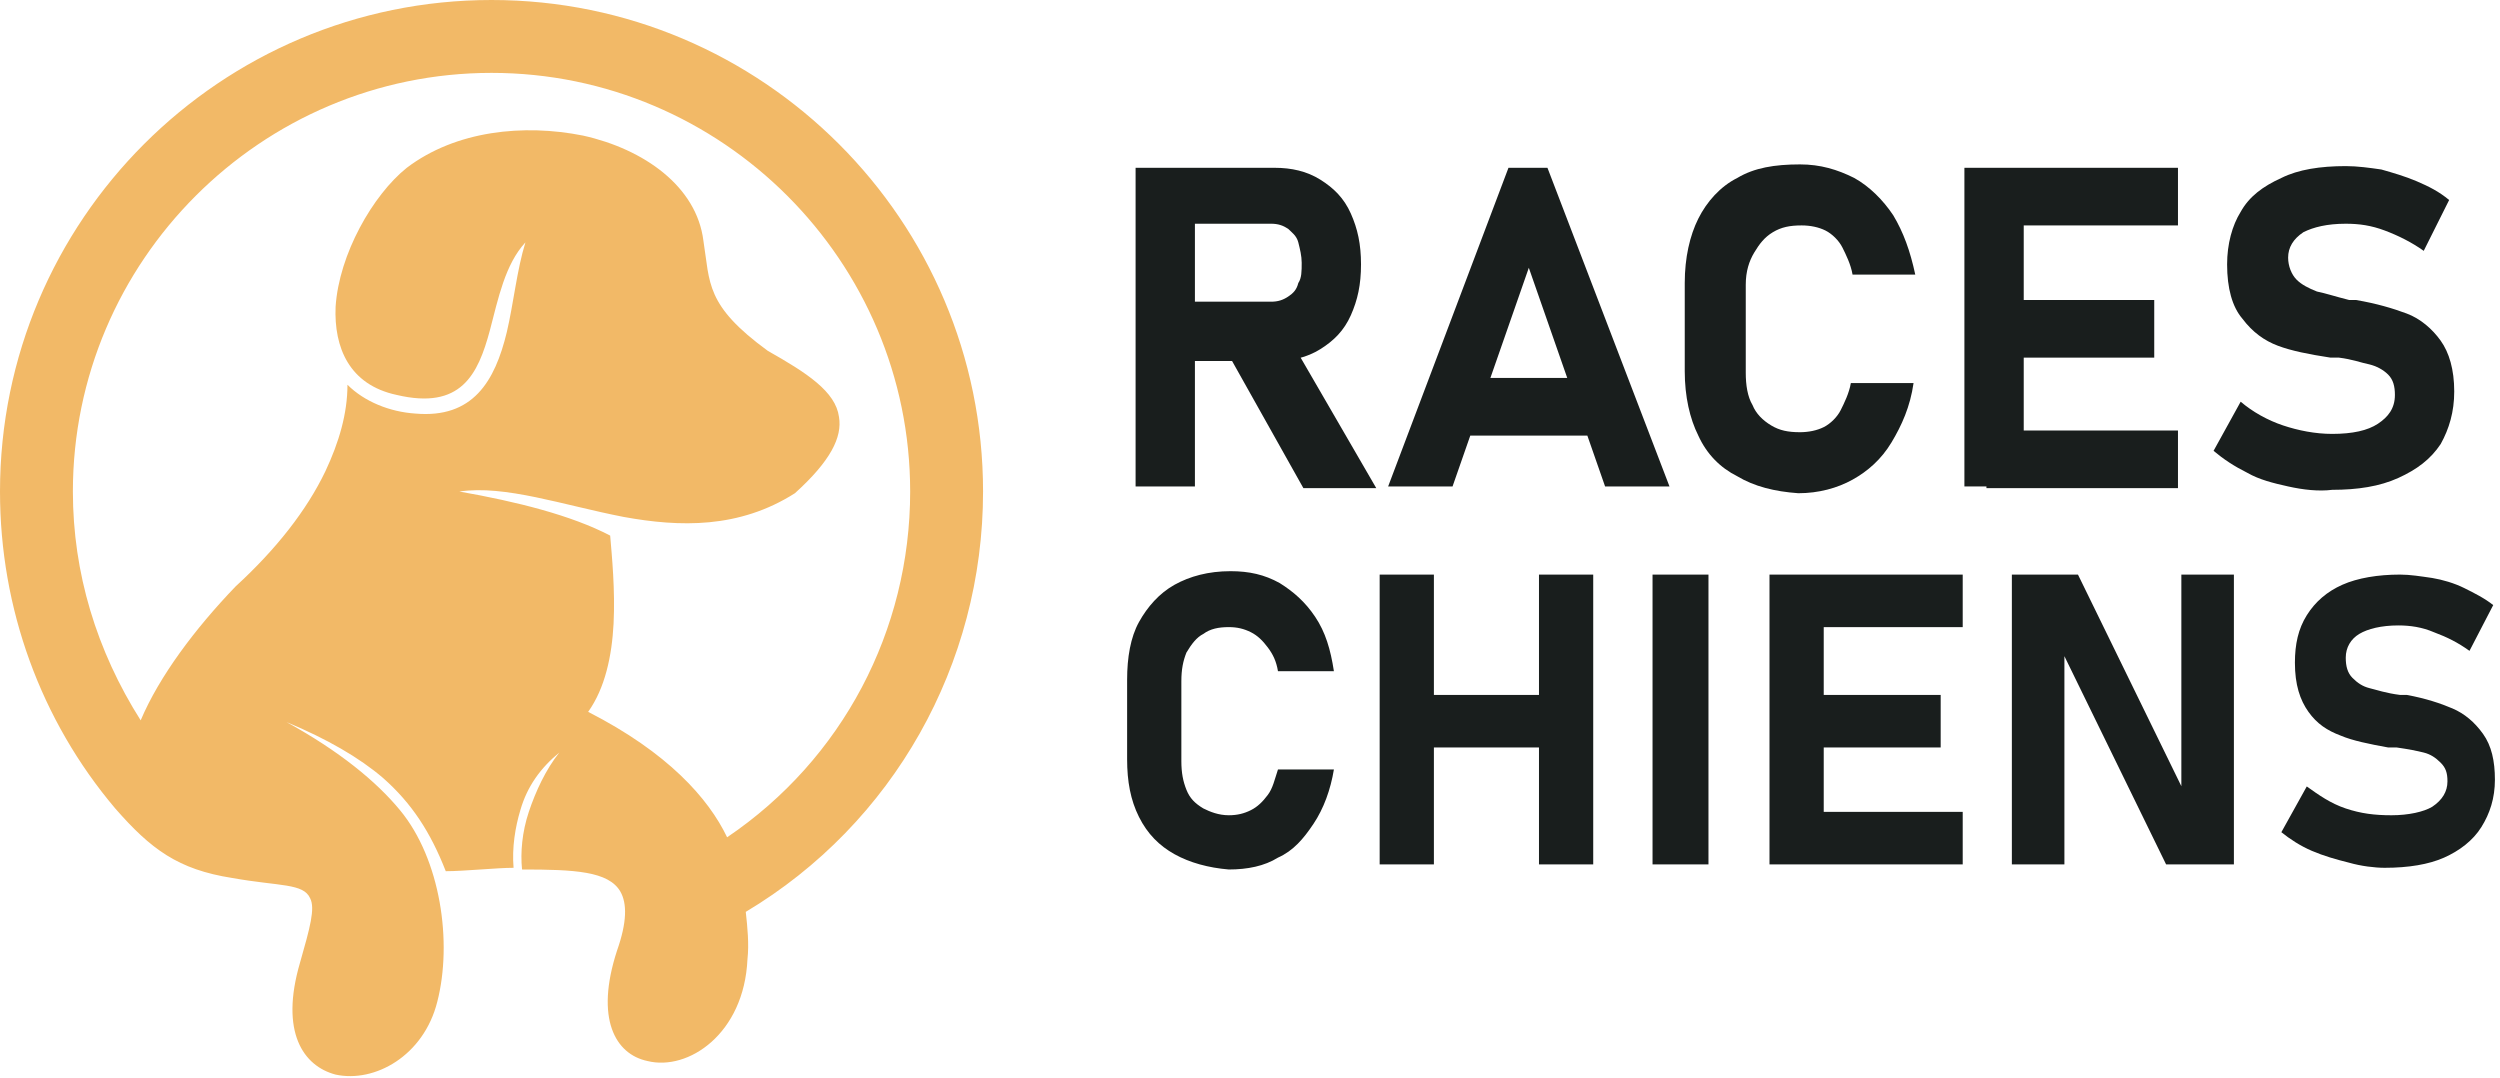 <?xml version="1.0" encoding="utf-8"?>
<!-- Generator: Adobe Illustrator 24.1.0, SVG Export Plug-In . SVG Version: 6.00 Build 0)  -->
<svg version="1.1" id="Layer_1" xmlns="http://www.w3.org/2000/svg" xmlns:xlink="http://www.w3.org/1999/xlink" x="0px" y="0px"
	 width="147.5px" height="63.6px" viewBox="0 0 147.5 63.6" style="enable-background:new 0 0 147.5 63.6;" xml:space="preserve">
<style type="text/css">
	.st0{fill:#191E1D;}
	.st1{fill-rule:evenodd;clip-rule:evenodd;fill:#F2B967;}
</style>
<g>
	<g>
		<path class="st0" d="M67,9.9h3.5v18.8H67V9.9z M68.4,17.8h6.6c0.4,0,0.7-0.1,1-0.3c0.3-0.2,0.5-0.4,0.6-0.8
			c0.2-0.3,0.2-0.7,0.2-1.2c0-0.4-0.1-0.8-0.2-1.2s-0.4-0.6-0.6-0.8c-0.3-0.2-0.6-0.3-1-0.3h-6.6V9.9h6.8c1,0,1.9,0.2,2.7,0.7
			c0.8,0.5,1.4,1.1,1.8,2c0.4,0.9,0.6,1.8,0.6,3s-0.2,2.1-0.6,3c-0.4,0.9-1,1.5-1.8,2c-0.8,0.5-1.7,0.7-2.7,0.7h-6.8V17.8z
			 M72.3,20.6l3.8-0.6l5.1,8.8h-4.3L72.3,20.6z"/>
		<path class="st0" d="M89,9.9h2.3l7.2,18.8h-3.8l-4.5-12.9l-4.5,12.9h-3.8L89,9.9z M85.2,22.3h9.9v3.4h-9.9V22.3z"/>
		<path class="st0" d="M102.5,28.1c-1-0.5-1.8-1.3-2.3-2.4c-0.5-1-0.8-2.3-0.8-3.8v-5.2c0-1.5,0.3-2.8,0.8-3.8
			c0.5-1,1.3-1.9,2.3-2.4c1-0.6,2.2-0.8,3.7-0.8c1.2,0,2.2,0.3,3.2,0.8c0.9,0.5,1.7,1.3,2.3,2.2c0.6,1,1,2.1,1.3,3.5h-3.7
			c-0.1-0.6-0.4-1.2-0.6-1.6s-0.6-0.8-1-1c-0.4-0.2-0.9-0.3-1.4-0.3c-0.7,0-1.2,0.1-1.7,0.4c-0.5,0.3-0.8,0.7-1.1,1.2
			S103,16,103,16.8v5.2c0,0.7,0.1,1.4,0.4,1.9c0.2,0.5,0.6,0.9,1.1,1.2c0.5,0.3,1,0.4,1.7,0.4c0.5,0,1-0.1,1.4-0.3
			c0.4-0.2,0.8-0.6,1-1s0.5-1,0.6-1.6h3.7c-0.2,1.4-0.7,2.5-1.3,3.5c-0.6,1-1.4,1.7-2.3,2.2c-0.9,0.5-2,0.8-3.2,0.8
			C104.7,29,103.5,28.7,102.5,28.1z"/>
		<path class="st0" d="M115.9,9.9h3.5v18.8h-3.5V9.9z M117.2,9.9h11.3v3.4h-11.3V9.9z M117.2,17.7h9.9v3.4h-9.9V17.7z M117.2,25.4
			h11.3v3.4h-11.3V25.4z"/>
		<path class="st0" d="M135,28.7c-0.9-0.2-1.7-0.4-2.4-0.8c-0.8-0.4-1.4-0.8-2-1.3l1.6-2.9c0.7,0.6,1.6,1.1,2.5,1.4
			c0.9,0.3,1.9,0.5,2.9,0.5c1.2,0,2.1-0.2,2.7-0.6c0.6-0.4,1-0.9,1-1.7v0c0-0.5-0.1-0.9-0.4-1.2c-0.3-0.3-0.7-0.5-1.1-0.6
			c-0.5-0.1-1-0.3-1.8-0.4c0,0,0,0-0.1,0s0,0-0.1,0l-0.3,0c-1.3-0.2-2.3-0.4-3.1-0.7s-1.5-0.8-2.1-1.6c-0.6-0.7-0.9-1.8-0.9-3.2v0
			c0-1.2,0.3-2.3,0.8-3.1c0.5-0.9,1.3-1.5,2.4-2c1-0.5,2.3-0.7,3.8-0.7c0.7,0,1.4,0.1,2.1,0.2c0.7,0.2,1.4,0.4,2.1,0.7
			c0.7,0.3,1.3,0.6,1.9,1.1l-1.5,3c-0.7-0.5-1.5-0.9-2.3-1.2s-1.5-0.4-2.3-0.4c-1.1,0-1.9,0.2-2.5,0.5c-0.6,0.4-0.9,0.9-0.9,1.5v0
			c0,0.5,0.2,1,0.5,1.3c0.3,0.3,0.7,0.5,1.2,0.7c0.5,0.1,1.1,0.3,1.9,0.5c0,0,0.1,0,0.1,0c0,0,0.1,0,0.1,0c0.1,0,0.1,0,0.1,0
			c0,0,0.1,0,0.1,0c1.2,0.2,2.2,0.5,3,0.8c0.8,0.3,1.5,0.9,2,1.6s0.8,1.7,0.8,3v0c0,1.2-0.3,2.2-0.8,3.1c-0.6,0.9-1.4,1.5-2.5,2
			s-2.4,0.7-3.9,0.7C136.8,29,135.9,28.9,135,28.7z"/>
		<path class="st0" d="M69.3,50.4c-0.9-0.5-1.6-1.2-2.1-2.2c-0.5-1-0.7-2.1-0.7-3.4v-4.7c0-1.3,0.2-2.5,0.7-3.4s1.2-1.7,2.1-2.2
			s2-0.8,3.3-0.8c1.1,0,2,0.2,2.9,0.7c0.8,0.5,1.5,1.1,2.1,2c0.6,0.9,0.9,1.9,1.1,3.2h-3.3c-0.1-0.6-0.3-1-0.6-1.4s-0.6-0.7-1-0.9
			c-0.4-0.2-0.8-0.3-1.3-0.3c-0.6,0-1.1,0.1-1.5,0.4c-0.4,0.2-0.7,0.6-1,1.1c-0.2,0.5-0.3,1-0.3,1.7v4.7c0,0.7,0.1,1.2,0.3,1.7
			c0.2,0.5,0.5,0.8,1,1.1c0.4,0.2,0.9,0.4,1.5,0.4c0.5,0,0.9-0.1,1.3-0.3c0.4-0.2,0.7-0.5,1-0.9s0.4-0.9,0.6-1.5h3.3
			c-0.2,1.2-0.6,2.3-1.2,3.2c-0.6,0.9-1.2,1.6-2.1,2c-0.8,0.5-1.8,0.7-2.9,0.7C71.3,51.2,70.2,50.9,69.3,50.4z"/>
		<path class="st0" d="M81.4,33.9h3.2V51h-3.2V33.9z M82.9,41h9.9v3.1h-9.9V41z M90.8,33.9H94V51h-3.2V33.9z"/>
		<path class="st0" d="M100.8,51h-3.3V33.9h3.3V51z"/>
		<path class="st0" d="M104.4,33.9h3.2V51h-3.2V33.9z M105.5,33.9h10.3V37h-10.3V33.9z M105.5,41h9v3.1h-9V41z M105.5,47.9h10.3V51
			h-10.3V47.9z"/>
		<path class="st0" d="M118.7,33.9h3.9L129,47l-0.3,0.3V33.9h3.1V51h-4l-6.3-12.9l0.3-0.3V51h-3.1V33.9z"/>
		<path class="st0" d="M138.6,50.9c-0.8-0.2-1.5-0.4-2.2-0.7s-1.3-0.7-1.8-1.1l1.5-2.7c0.7,0.5,1.4,1,2.3,1.3
			c0.9,0.3,1.7,0.4,2.7,0.4c1,0,1.9-0.2,2.4-0.5c0.6-0.4,0.9-0.9,0.9-1.5v0c0-0.5-0.1-0.8-0.4-1.1c-0.3-0.3-0.6-0.5-1-0.6
			c-0.4-0.1-0.9-0.2-1.6-0.3c0,0,0,0-0.1,0s0,0-0.1,0l-0.3,0c-1.1-0.2-2.1-0.4-2.8-0.7c-0.8-0.3-1.4-0.7-1.9-1.4
			c-0.5-0.7-0.8-1.6-0.8-2.9v0c0-1.1,0.2-2,0.7-2.8c0.5-0.8,1.2-1.4,2.1-1.8c0.9-0.4,2.1-0.6,3.4-0.6c0.6,0,1.2,0.1,1.9,0.2
			c0.6,0.1,1.3,0.3,1.9,0.6s1.2,0.6,1.7,1l-1.4,2.7c-0.7-0.5-1.3-0.8-2.1-1.1c-0.7-0.3-1.4-0.4-2.1-0.4c-1,0-1.8,0.2-2.3,0.5
			c-0.5,0.3-0.8,0.8-0.8,1.4v0c0,0.5,0.1,0.9,0.4,1.2c0.3,0.3,0.6,0.5,1,0.6c0.4,0.1,1,0.3,1.8,0.4c0,0,0.1,0,0.1,0s0.1,0,0.1,0
			c0,0,0.1,0,0.1,0s0.1,0,0.1,0c1.1,0.2,2,0.5,2.7,0.8c0.7,0.3,1.3,0.8,1.8,1.5s0.7,1.6,0.7,2.7v0c0,1.1-0.3,2-0.8,2.8
			s-1.3,1.4-2.2,1.8s-2.1,0.6-3.5,0.6C140.1,51.2,139.3,51.1,138.6,50.9z"/>
	</g>
</g>
<path class="st1" d="M6.8,47.7C2.4,42.5,0,35.9,0,29C0,13,13,0,29,0s29,13,29,29c0,10.2-5.3,19.6-14,24.8c0.1,0.9,0.2,1.9,0.1,2.8
	c-0.2,4.4-3.5,6.6-5.9,6c-1.9-0.4-3.1-2.5-1.8-6.5c0.6-1.7,0.6-2.8,0.2-3.5c-0.7-1.2-2.7-1.3-5.8-1.3c-0.1-1,0-2.2,0.4-3.4
	c0.4-1.2,1-2.5,1.8-3.5c-1.1,0.9-1.9,2-2.3,3.4c-0.3,1-0.5,2.2-0.4,3.4c-1,0-2.9,0.2-4,0.2c-0.9-2.3-2-4-3.7-5.5
	c-1.4-1.2-3.3-2.3-5.7-3.3c3.1,1.7,5.3,3.5,6.7,5.2c2.4,2.9,3.1,7.8,2.2,11.3c-0.8,3.2-3.7,4.8-6,4.3c-1.9-0.5-3.3-2.5-2.1-6.6
	c0.6-2.1,0.9-3.2,0.6-3.8c-0.4-0.9-1.8-0.7-4.6-1.2C10.5,51.3,8.9,50.1,6.8,47.7L6.8,47.7z M42.9,49.4c6.8-4.6,10.8-12.2,10.8-20.4
	C53.7,15.4,42.6,4.3,29,4.3S4.3,15.4,4.3,29c0,4.8,1.4,9.4,4,13.5c1.1-2.6,3.2-5.4,5.6-7.9c2.4-2.2,4.2-4.5,5.3-6.8
	c0.8-1.7,1.3-3.4,1.3-5.1c1,1,2.5,1.6,4,1.7c3.4,0.3,4.7-1.9,5.4-4.8c0.4-1.7,0.6-3.7,1.1-5.3c-1.2,1.3-1.6,3.3-2.1,5.2
	c-0.7,2.6-1.7,4.7-5.5,3.8c-2.8-0.6-3.7-2.8-3.6-5.2c0.2-3.1,2.2-6.6,4.2-8.2c2.9-2.2,6.9-2.6,10.4-1.9c3.6,0.8,6.7,3,7.1,6.2
	c0.4,2.5,0.1,3.8,3.8,6.5c2.3,1.3,4,2.4,4.2,3.9c0.2,1.2-0.5,2.6-2.6,4.5c-3.3,2.1-6.8,2-10.1,1.4c-3.6-0.7-7-1.9-9.7-1.5
	c3.4,0.6,6.6,1.4,8.9,2.6c0.1,1.2,0.3,3.2,0.2,5.2c-0.1,1.9-0.5,3.8-1.5,5.2C39.4,44.4,41.8,47.1,42.9,49.4z"/>
</svg>
